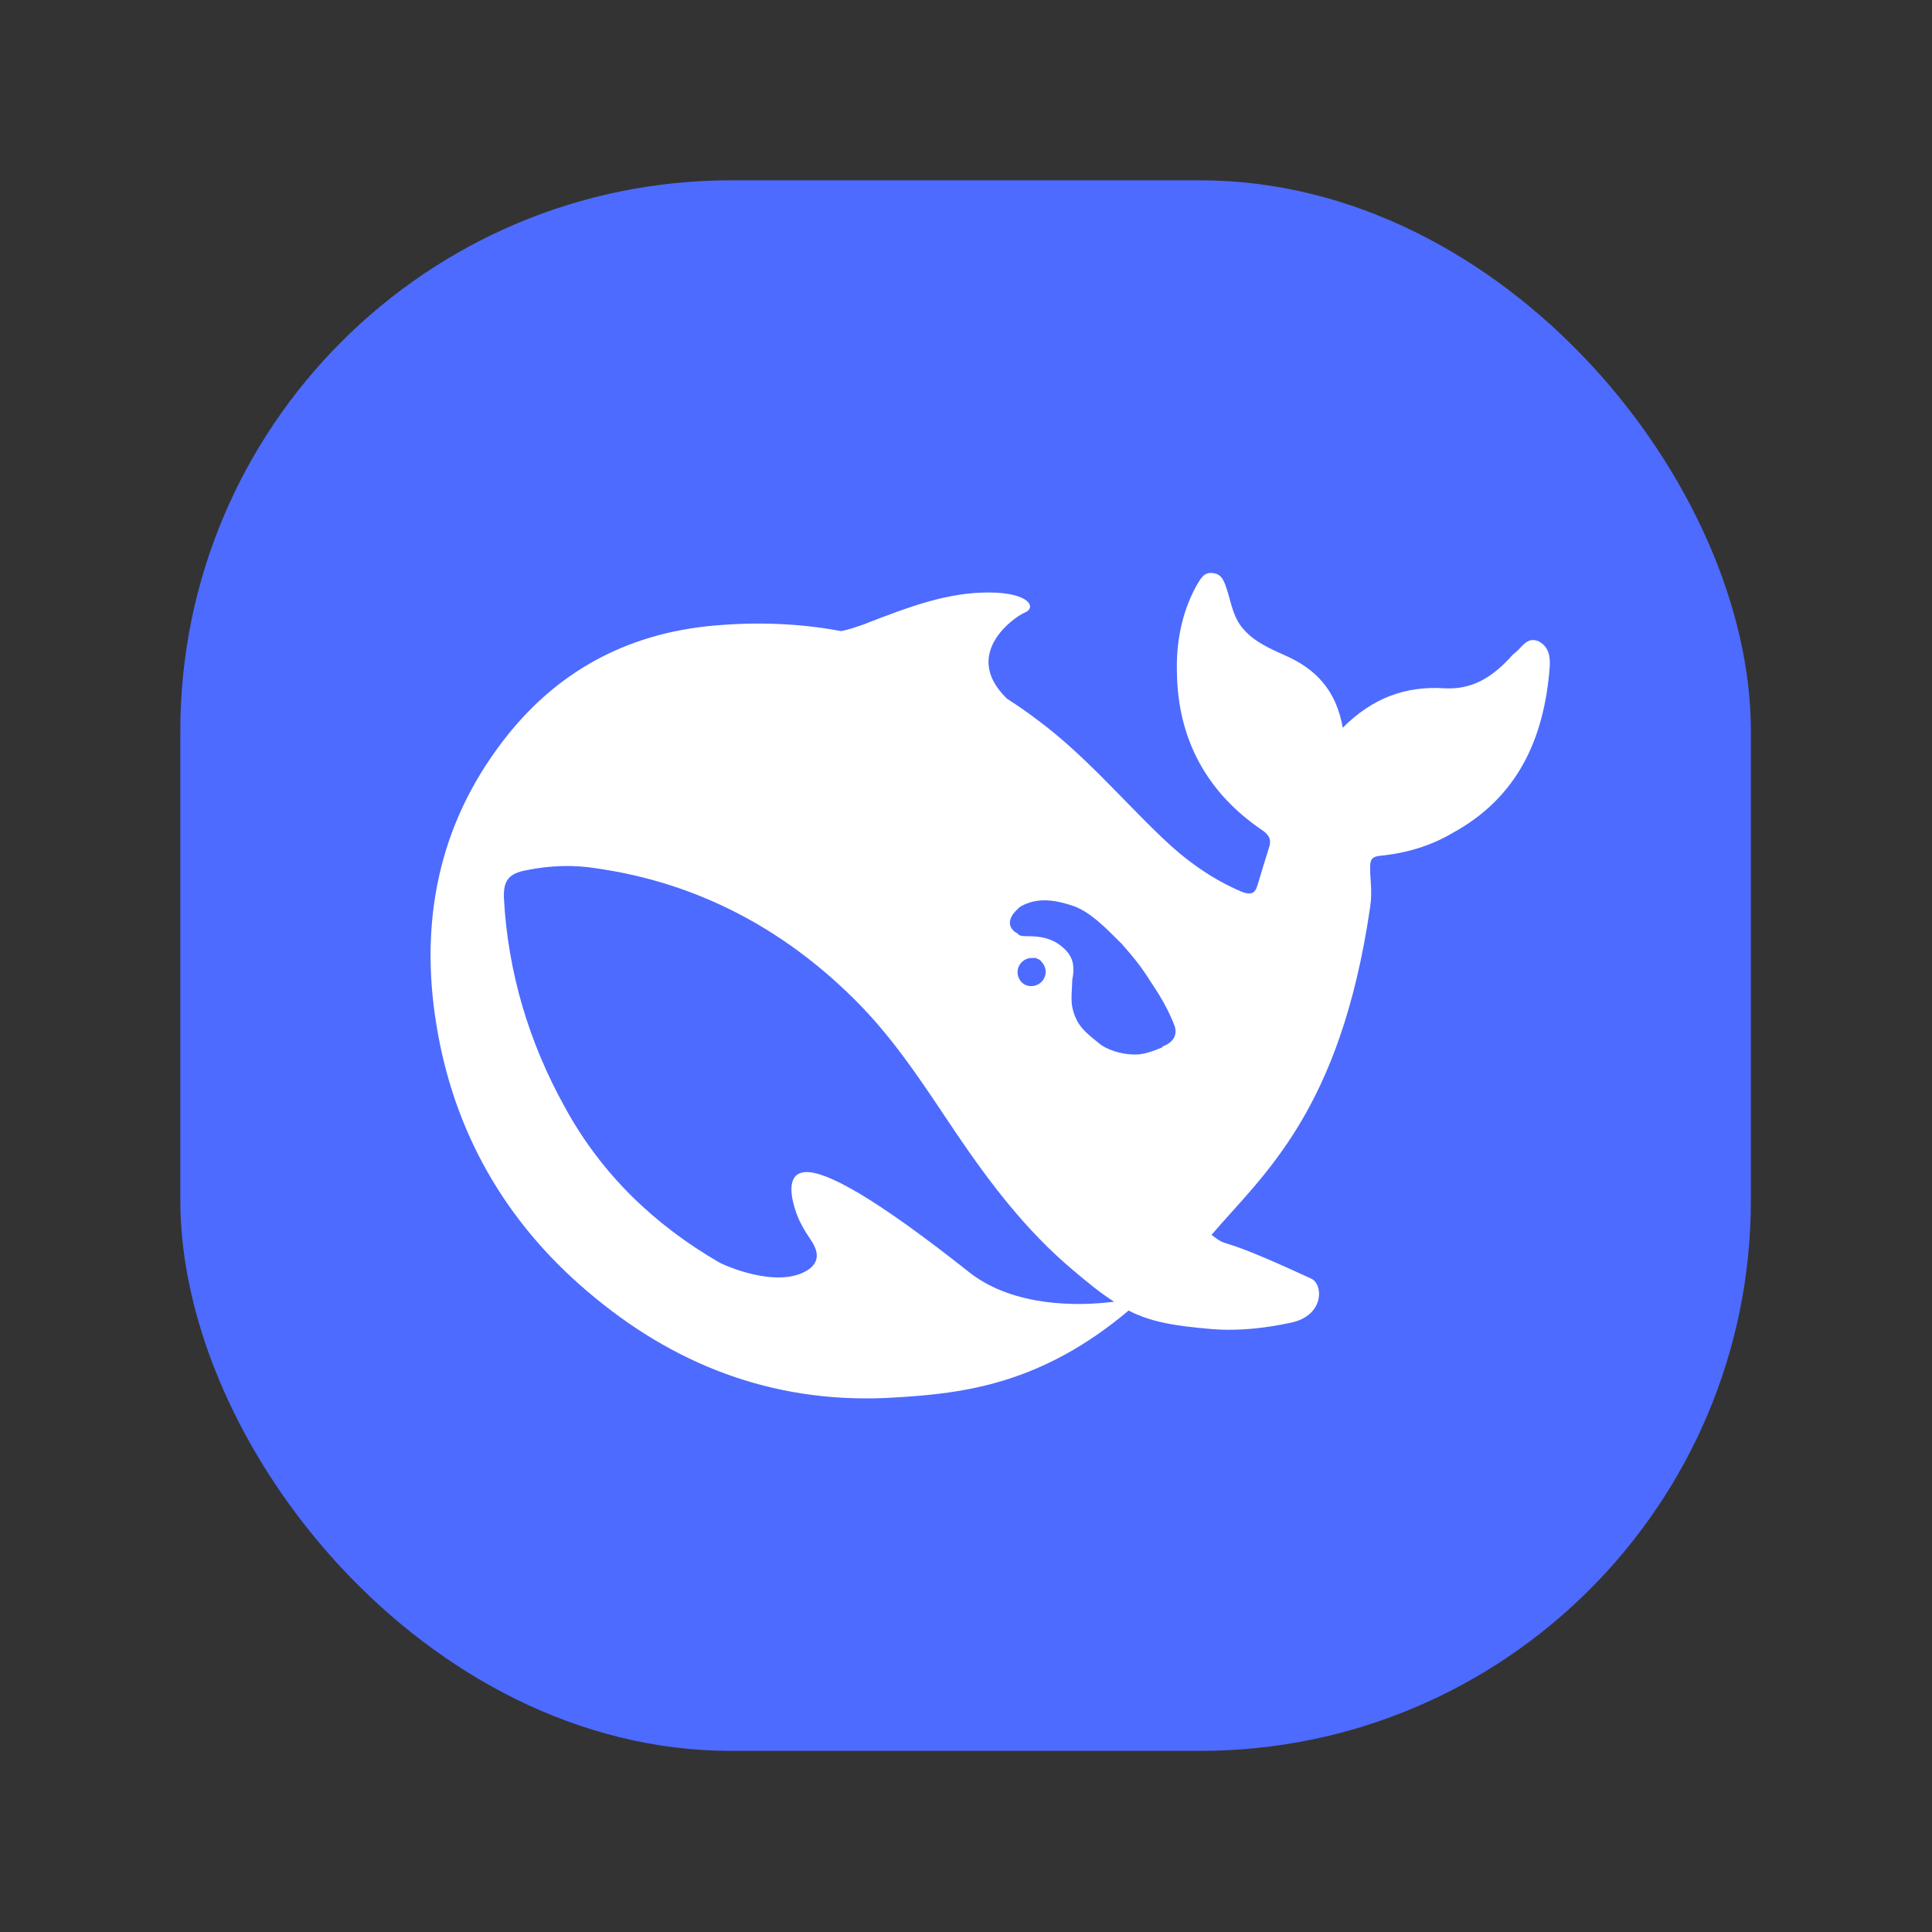 <?xml version="1.0" encoding="UTF-8"?>
<svg xmlns="http://www.w3.org/2000/svg" viewBox="0 0 24 24">
  <rect x="0" y="0" width="24" height="24" fill="#333333" stroke="none"/>
  <g id="a" data-name="Слой_1">
    <g id="b" data-name="a">
      <g id="c" data-name="b">
        <g id="d" data-name="c">
          <g id="e" data-name="d">
            <rect width="24" height="24" fill="none"/>
          </g>
          <g id="f" data-name="e">
            <rect x="2.24" y="2.24" width="19.51" height="19.51" rx="6.84" ry="6.84" fill="#4d6bfe"/>
          </g>
        </g>
      </g>
    </g>
  </g>
  <g id="g" data-name="Слой_2">
    <path id="h" data-name="path" d="M19.12,7.97c-.15-.07-.21.07-.3.14-.03.02-.06.06-.08.08-.22.23-.46.38-.8.36-.48-.03-.89.12-1.26.49-.08-.46-.33-.73-.72-.9-.2-.09-.41-.18-.55-.37-.1-.14-.12-.3-.17-.45-.03-.09-.06-.19-.17-.2-.12-.02-.16.08-.21.16-.18.33-.25.7-.24,1.07.01.83.37,1.5,1.07,1.97.08.06.1.11.08.19-.05.16-.1.32-.15.49-.03.1-.08.12-.19.08-.38-.16-.71-.4-1.01-.69-.5-.48-.95-1.01-1.51-1.43-.13-.1-.26-.19-.4-.28-.57-.55.08-1.01.22-1.07.15-.06.06-.25-.45-.25s-.97.17-1.56.4c-.09.03-.17.06-.27.08-.53-.1-1.09-.12-1.67-.06-1.1.12-1.97.64-2.61,1.53-.77,1.06-.96,2.27-.73,3.53.24,1.33.91,2.43,1.95,3.28,1.08.89,2.32,1.33,3.73,1.24.86-.05,1.82-.17,2.9-1.08.27.14.56.19,1.03.23.37.03.71-.02.99-.08.42-.09.4-.49.24-.55-1.25-.58-.98-.35-1.23-.54.64-.75,1.6-1.53,1.97-4.07.03-.2,0-.33,0-.49,0-.1.02-.14.13-.15.31-.03.62-.12.89-.28.81-.44,1.14-1.17,1.21-2.05.01-.13,0-.27-.15-.34v.02ZM12.06,15.82c-1.21-.96-1.8-1.27-2.05-1.26-.23.01-.19.27-.14.44.05.17.12.28.22.43.06.1.11.24-.06.35-.39.24-1.07-.08-1.1-.1-.79-.46-1.45-1.08-1.91-1.92-.45-.81-.71-1.68-.76-2.6-.01-.22.06-.31.28-.35.29-.06.6-.07.89-.02,1.23.18,2.29.74,3.17,1.61.51.5.89,1.1,1.28,1.68.42.62.87,1.21,1.44,1.69.2.17.36.3.52.4-.46.06-1.24.06-1.78-.35h.01ZM12.64,12.08c0-.1.08-.18.18-.18s.04,0,.06.01c.02,0,.05.02.06.04.03.03.05.08.05.12,0,.1-.08.18-.18.18s-.17-.08-.17-.18h0ZM14.44,13.01c-.12.05-.23.09-.34.09-.17,0-.36-.06-.46-.15-.16-.13-.27-.21-.32-.44-.02-.1,0-.25,0-.34.04-.19,0-.31-.14-.42-.11-.09-.25-.12-.4-.12s-.11-.02-.15-.04c-.06-.03-.12-.11-.06-.21.01-.03.09-.11.11-.12.21-.12.44-.08.67,0,.2.08.36.24.58.46.23.26.27.33.4.53.1.15.19.31.26.49.04.11-.01.21-.15.26h0Z" fill="#fff"/>
  </g>
</svg>